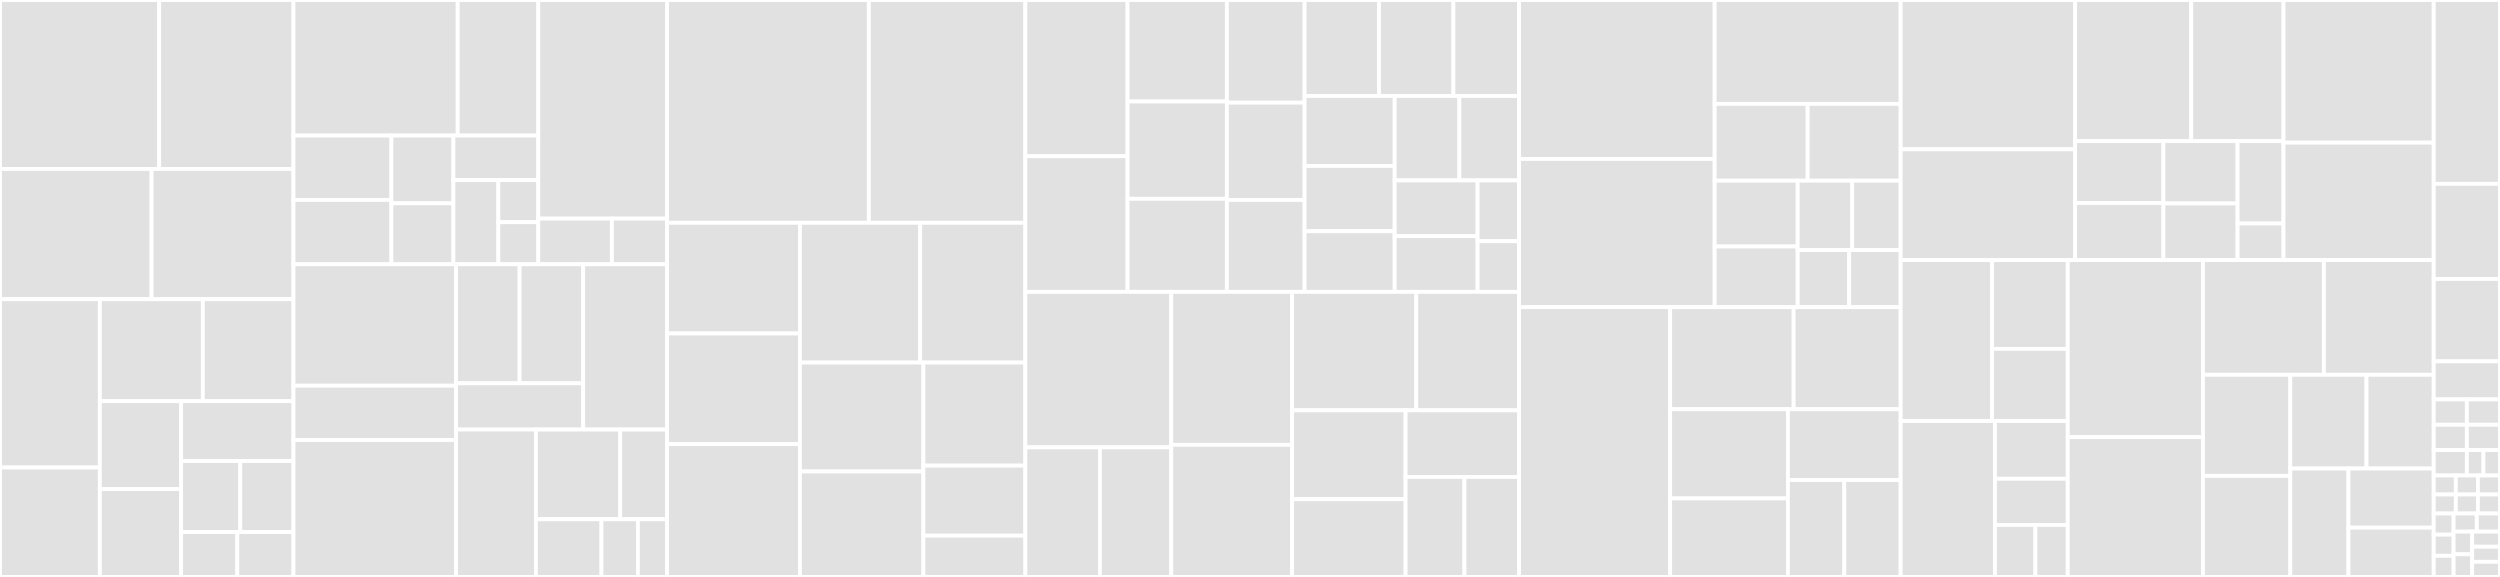 <svg baseProfile="full" width="650" height="150" viewBox="0 0 650 150" version="1.1"
xmlns="http://www.w3.org/2000/svg" xmlns:ev="http://www.w3.org/2001/xml-events"
xmlns:xlink="http://www.w3.org/1999/xlink">

<rect x="0" y="0" width="650" height="150" fill="#333333" stroke="none"/>

<style>rect.s{mask:url(#mask);}</style>
<defs>
  <pattern id="white" width="4" height="4" patternUnits="userSpaceOnUse" patternTransform="rotate(45)">
    <rect width="2" height="2" transform="translate(0,0)" fill="white"></rect>
  </pattern>
  <mask id="mask">
    <rect x="0" y="0" width="100%" height="100%" fill="url(#white)"></rect>
  </mask>
</defs>

<rect x="0" y="0" width="41.385" height="43.921" fill="#e1e1e1" stroke="white" stroke-width="1" class=" tooltipped" data-content="src/test_workflow/integ_test/service.py"><title>src/test_workflow/integ_test/service.py</title></rect>
<rect x="41.385" y="0" width="34.919" height="43.921" fill="#e1e1e1" stroke="white" stroke-width="1" class=" tooltipped" data-content="src/test_workflow/integ_test/service_opensearch_dashboards.py"><title>src/test_workflow/integ_test/service_opensearch_dashboards.py</title></rect>
<rect x="0" y="43.921" width="39.41" height="33.871" fill="#e1e1e1" stroke="white" stroke-width="1" class=" tooltipped" data-content="src/test_workflow/integ_test/integ_test_suite.py"><title>src/test_workflow/integ_test/integ_test_suite.py</title></rect>
<rect x="39.41" y="43.921" width="36.894" height="33.871" fill="#e1e1e1" stroke="white" stroke-width="1" class=" tooltipped" data-content="src/test_workflow/integ_test/service_opensearch.py"><title>src/test_workflow/integ_test/service_opensearch.py</title></rect>
<rect x="0" y="77.792" width="25.959" height="43.763" fill="#e1e1e1" stroke="white" stroke-width="1" class=" tooltipped" data-content="src/test_workflow/integ_test/integ_test_suite_opensearch.py"><title>src/test_workflow/integ_test/integ_test_suite_opensearch.py</title></rect>
<rect x="0" y="121.554" width="25.959" height="28.446" fill="#e1e1e1" stroke="white" stroke-width="1" class=" tooltipped" data-content="src/test_workflow/integ_test/integ_test_runner.py"><title>src/test_workflow/integ_test/integ_test_runner.py</title></rect>
<rect x="25.959" y="77.792" width="26.779" height="26.514" fill="#e1e1e1" stroke="white" stroke-width="1" class=" tooltipped" data-content="src/test_workflow/integ_test/integ_test_suite_opensearch_dashboards.py"><title>src/test_workflow/integ_test/integ_test_suite_opensearch_dashboards.py</title></rect>
<rect x="52.738" y="77.792" width="23.566" height="26.514" fill="#e1e1e1" stroke="white" stroke-width="1" class=" tooltipped" data-content="src/test_workflow/integ_test/local_test_cluster_opensearch_dashboards.py"><title>src/test_workflow/integ_test/local_test_cluster_opensearch_dashboards.py</title></rect>
<rect x="25.959" y="104.306" width="21.132" height="22.847" fill="#e1e1e1" stroke="white" stroke-width="1" class=" tooltipped" data-content="src/test_workflow/integ_test/local_test_cluster.py"><title>src/test_workflow/integ_test/local_test_cluster.py</title></rect>
<rect x="25.959" y="127.153" width="21.132" height="22.847" fill="#e1e1e1" stroke="white" stroke-width="1" class=" tooltipped" data-content="src/test_workflow/integ_test/integ_test_runner_opensearch_dashboards.py"><title>src/test_workflow/integ_test/integ_test_runner_opensearch_dashboards.py</title></rect>
<rect x="47.091" y="104.306" width="29.212" height="15.556" fill="#e1e1e1" stroke="white" stroke-width="1" class=" tooltipped" data-content="src/test_workflow/integ_test/integ_test_runner_opensearch.py"><title>src/test_workflow/integ_test/integ_test_runner_opensearch.py</title></rect>
<rect x="47.091" y="119.861" width="15.375" height="18.472" fill="#e1e1e1" stroke="white" stroke-width="1" class=" tooltipped" data-content="src/test_workflow/integ_test/integ_test_start_properties.py"><title>src/test_workflow/integ_test/integ_test_start_properties.py</title></rect>
<rect x="62.466" y="119.861" width="13.837" height="18.472" fill="#e1e1e1" stroke="white" stroke-width="1" class=" tooltipped" data-content="src/test_workflow/integ_test/integ_test_runners.py"><title>src/test_workflow/integ_test/integ_test_runners.py</title></rect>
<rect x="47.091" y="138.333" width="14.606" height="11.667" fill="#e1e1e1" stroke="white" stroke-width="1" class=" tooltipped" data-content="src/test_workflow/integ_test/integ_test_start_properties_opensearch.py"><title>src/test_workflow/integ_test/integ_test_start_properties_opensearch.py</title></rect>
<rect x="61.697" y="138.333" width="14.606" height="11.667" fill="#e1e1e1" stroke="white" stroke-width="1" class=" tooltipped" data-content="src/test_workflow/integ_test/integ_test_start_properties_opensearch_dashboards.py"><title>src/test_workflow/integ_test/integ_test_start_properties_opensearch_dashboards.py</title></rect>
<rect x="76.304" y="0" width="42.703" height="35.249" fill="#e1e1e1" stroke="white" stroke-width="1" class=" tooltipped" data-content="src/test_workflow/bwc_test/bwc_test_suite.py"><title>src/test_workflow/bwc_test/bwc_test_suite.py</title></rect>
<rect x="119.007" y="0" width="20.949" height="35.249" fill="#e1e1e1" stroke="white" stroke-width="1" class=" tooltipped" data-content="src/test_workflow/bwc_test/bwc_test_runner.py"><title>src/test_workflow/bwc_test/bwc_test_runner.py</title></rect>
<rect x="76.304" y="35.249" width="25.461" height="16.732" fill="#e1e1e1" stroke="white" stroke-width="1" class=" tooltipped" data-content="src/test_workflow/bwc_test/bwc_test_runner_opensearch.py"><title>src/test_workflow/bwc_test/bwc_test_runner_opensearch.py</title></rect>
<rect x="76.304" y="51.981" width="25.461" height="16.732" fill="#e1e1e1" stroke="white" stroke-width="1" class=" tooltipped" data-content="src/test_workflow/bwc_test/bwc_test_runner_opensearch_dashboards.py"><title>src/test_workflow/bwc_test/bwc_test_runner_opensearch_dashboards.py</title></rect>
<rect x="101.764" y="35.249" width="16.125" height="17.613" fill="#e1e1e1" stroke="white" stroke-width="1" class=" tooltipped" data-content="src/test_workflow/bwc_test/bwc_test_start_properties.py"><title>src/test_workflow/bwc_test/bwc_test_start_properties.py</title></rect>
<rect x="101.764" y="52.862" width="16.125" height="15.852" fill="#e1e1e1" stroke="white" stroke-width="1" class=" tooltipped" data-content="src/test_workflow/bwc_test/bwc_test_runners.py"><title>src/test_workflow/bwc_test/bwc_test_runners.py</title></rect>
<rect x="117.889" y="35.249" width="22.066" height="11.584" fill="#e1e1e1" stroke="white" stroke-width="1" class=" tooltipped" data-content="src/test_workflow/bwc_test/bwc_test_suite_opensearch.py"><title>src/test_workflow/bwc_test/bwc_test_suite_opensearch.py</title></rect>
<rect x="117.889" y="46.833" width="11.682" height="21.881" fill="#e1e1e1" stroke="white" stroke-width="1" class=" tooltipped" data-content="src/test_workflow/bwc_test/bwc_test_suite_opensearch_dashboards.py"><title>src/test_workflow/bwc_test/bwc_test_suite_opensearch_dashboards.py</title></rect>
<rect x="129.571" y="46.833" width="10.384" height="10.94" fill="#e1e1e1" stroke="white" stroke-width="1" class=" tooltipped" data-content="src/test_workflow/bwc_test/bwc_test_start_properties_opensearch.py"><title>src/test_workflow/bwc_test/bwc_test_start_properties_opensearch.py</title></rect>
<rect x="129.571" y="57.773" width="10.384" height="10.94" fill="#e1e1e1" stroke="white" stroke-width="1" class=" tooltipped" data-content="src/test_workflow/bwc_test/bwc_test_start_properties_opensearch_dashboards.py"><title>src/test_workflow/bwc_test/bwc_test_start_properties_opensearch_dashboards.py</title></rect>
<rect x="139.955" y="0" width="33.479" height="56.837" fill="#e1e1e1" stroke="white" stroke-width="1" class=" tooltipped" data-content="src/test_workflow/test_recorder/test_recorder.py"><title>src/test_workflow/test_recorder/test_recorder.py</title></rect>
<rect x="139.955" y="56.837" width="19.131" height="11.876" fill="#e1e1e1" stroke="white" stroke-width="1" class=" tooltipped" data-content="src/test_workflow/test_recorder/test_result_data.py"><title>src/test_workflow/test_recorder/test_result_data.py</title></rect>
<rect x="159.086" y="56.837" width="14.348" height="11.876" fill="#e1e1e1" stroke="white" stroke-width="1" class=" tooltipped" data-content="src/test_workflow/test_recorder/log_recorder.py"><title>src/test_workflow/test_recorder/log_recorder.py</title></rect>
<rect x="76.304" y="68.713" width="42.276" height="31.574" fill="#e1e1e1" stroke="white" stroke-width="1" class=" tooltipped" data-content="src/test_workflow/perf_test/perf_test_cluster.py"><title>src/test_workflow/perf_test/perf_test_cluster.py</title></rect>
<rect x="76.304" y="100.288" width="42.276" height="14.108" fill="#e1e1e1" stroke="white" stroke-width="1" class=" tooltipped" data-content="src/test_workflow/perf_test/perf_test_suite.py"><title>src/test_workflow/perf_test/perf_test_suite.py</title></rect>
<rect x="76.304" y="114.395" width="42.276" height="35.605" fill="#e1e1e1" stroke="white" stroke-width="1" class=" tooltipped" data-content="src/test_workflow/test_cluster.py"><title>src/test_workflow/test_cluster.py</title></rect>
<rect x="118.58" y="68.713" width="16.522" height="30.941" fill="#e1e1e1" stroke="white" stroke-width="1" class=" tooltipped" data-content="src/test_workflow/test_result/test_result.py"><title>src/test_workflow/test_result/test_result.py</title></rect>
<rect x="135.102" y="68.713" width="16.522" height="30.941" fill="#e1e1e1" stroke="white" stroke-width="1" class=" tooltipped" data-content="src/test_workflow/test_result/test_component_results.py"><title>src/test_workflow/test_result/test_component_results.py</title></rect>
<rect x="118.58" y="99.654" width="33.045" height="12.032" fill="#e1e1e1" stroke="white" stroke-width="1" class=" tooltipped" data-content="src/test_workflow/test_result/test_suite_results.py"><title>src/test_workflow/test_result/test_suite_results.py</title></rect>
<rect x="151.625" y="68.713" width="21.81" height="42.973" fill="#e1e1e1" stroke="white" stroke-width="1" class=" tooltipped" data-content="src/test_workflow/dependency_installer.py"><title>src/test_workflow/dependency_installer.py</title></rect>
<rect x="118.58" y="111.687" width="20.756" height="38.313" fill="#e1e1e1" stroke="white" stroke-width="1" class=" tooltipped" data-content="src/test_workflow/test_args.py"><title>src/test_workflow/test_args.py</title></rect>
<rect x="139.336" y="111.687" width="21.921" height="23.321" fill="#e1e1e1" stroke="white" stroke-width="1" class=" tooltipped" data-content="src/test_workflow/dependency_installer_opensearch.py"><title>src/test_workflow/dependency_installer_opensearch.py</title></rect>
<rect x="161.256" y="111.687" width="12.178" height="23.321" fill="#e1e1e1" stroke="white" stroke-width="1" class=" tooltipped" data-content="src/test_workflow/test_component.py"><title>src/test_workflow/test_component.py</title></rect>
<rect x="139.336" y="135.008" width="17.049" height="14.992" fill="#e1e1e1" stroke="white" stroke-width="1" class=" tooltipped" data-content="src/test_workflow/test_kwargs.py"><title>src/test_workflow/test_kwargs.py</title></rect>
<rect x="156.385" y="135.008" width="9.472" height="14.992" fill="#e1e1e1" stroke="white" stroke-width="1" class=" tooltipped" data-content="src/test_workflow/test_args_path_validator.py"><title>src/test_workflow/test_args_path_validator.py</title></rect>
<rect x="165.857" y="135.008" width="7.577" height="14.992" fill="#e1e1e1" stroke="white" stroke-width="1" class=" tooltipped" data-content="src/test_workflow/dependency_installer_opensearch_dashboards.py"><title>src/test_workflow/dependency_installer_opensearch_dashboards.py</title></rect>
<rect x="173.434" y="0" width="52.461" height="57.927" fill="#e1e1e1" stroke="white" stroke-width="1" class=" tooltipped" data-content="src/manifests/input_manifest.py"><title>src/manifests/input_manifest.py</title></rect>
<rect x="225.895" y="0" width="40.694" height="57.927" fill="#e1e1e1" stroke="white" stroke-width="1" class=" tooltipped" data-content="src/manifests/manifest.py"><title>src/manifests/manifest.py</title></rect>
<rect x="173.434" y="57.927" width="34.547" height="28.773" fill="#e1e1e1" stroke="white" stroke-width="1" class=" tooltipped" data-content="src/manifests/build/build_manifest_1_0.py"><title>src/manifests/build/build_manifest_1_0.py</title></rect>
<rect x="173.434" y="86.7" width="34.547" height="28.773" fill="#e1e1e1" stroke="white" stroke-width="1" class=" tooltipped" data-content="src/manifests/build/build_manifest_1_1.py"><title>src/manifests/build/build_manifest_1_1.py</title></rect>
<rect x="173.434" y="115.473" width="34.547" height="34.527" fill="#e1e1e1" stroke="white" stroke-width="1" class=" tooltipped" data-content="src/manifests/component_manifest.py"><title>src/manifests/component_manifest.py</title></rect>
<rect x="207.982" y="57.927" width="31.257" height="36.345" fill="#e1e1e1" stroke="white" stroke-width="1" class=" tooltipped" data-content="src/manifests/build_manifest.py"><title>src/manifests/build_manifest.py</title></rect>
<rect x="239.239" y="57.927" width="27.35" height="36.345" fill="#e1e1e1" stroke="white" stroke-width="1" class=" tooltipped" data-content="src/manifests/bundle_manifest.py"><title>src/manifests/bundle_manifest.py</title></rect>
<rect x="207.982" y="94.272" width="32.107" height="28.307" fill="#e1e1e1" stroke="white" stroke-width="1" class=" tooltipped" data-content="src/manifests/bundle/bundle_manifest_1_0.py"><title>src/manifests/bundle/bundle_manifest_1_0.py</title></rect>
<rect x="207.982" y="122.578" width="32.107" height="27.422" fill="#e1e1e1" stroke="white" stroke-width="1" class=" tooltipped" data-content="src/manifests/manifests.py"><title>src/manifests/manifests.py</title></rect>
<rect x="240.088" y="94.272" width="26.501" height="26.793" fill="#e1e1e1" stroke="white" stroke-width="1" class=" tooltipped" data-content="src/manifests/test_manifest.py"><title>src/manifests/test_manifest.py</title></rect>
<rect x="240.088" y="121.064" width="26.501" height="18.219" fill="#e1e1e1" stroke="white" stroke-width="1" class=" tooltipped" data-content="src/manifests/distribution.py"><title>src/manifests/distribution.py</title></rect>
<rect x="240.088" y="139.283" width="26.501" height="10.717" fill="#e1e1e1" stroke="white" stroke-width="1" class=" tooltipped" data-content="src/manifests/input_manifests.py"><title>src/manifests/input_manifests.py</title></rect>
<rect x="266.589" y="0" width="26.573" height="40.614" fill="#e1e1e1" stroke="white" stroke-width="1" class=" tooltipped" data-content="src/ci_workflow/ci_check_package.py"><title>src/ci_workflow/ci_check_package.py</title></rect>
<rect x="266.589" y="40.614" width="26.573" height="35.27" fill="#e1e1e1" stroke="white" stroke-width="1" class=" tooltipped" data-content="src/ci_workflow/ci_check_gradle_dependencies.py"><title>src/ci_workflow/ci_check_gradle_dependencies.py</title></rect>
<rect x="293.162" y="0" width="25.824" height="26.395" fill="#e1e1e1" stroke="white" stroke-width="1" class=" tooltipped" data-content="src/ci_workflow/ci_check_list_source.py"><title>src/ci_workflow/ci_check_list_source.py</title></rect>
<rect x="293.162" y="26.395" width="25.824" height="25.295" fill="#e1e1e1" stroke="white" stroke-width="1" class=" tooltipped" data-content="src/ci_workflow/ci_args.py"><title>src/ci_workflow/ci_args.py</title></rect>
<rect x="293.162" y="51.69" width="25.824" height="24.195" fill="#e1e1e1" stroke="white" stroke-width="1" class=" tooltipped" data-content="src/ci_workflow/ci_input_manifest.py"><title>src/ci_workflow/ci_input_manifest.py</title></rect>
<rect x="318.986" y="0" width="20.21" height="26.7" fill="#e1e1e1" stroke="white" stroke-width="1" class=" tooltipped" data-content="src/ci_workflow/ci_check.py"><title>src/ci_workflow/ci_check.py</title></rect>
<rect x="318.986" y="26.7" width="20.21" height="25.295" fill="#e1e1e1" stroke="white" stroke-width="1" class=" tooltipped" data-content="src/ci_workflow/ci_check_list_dist.py"><title>src/ci_workflow/ci_check_list_dist.py</title></rect>
<rect x="318.986" y="51.995" width="20.21" height="23.89" fill="#e1e1e1" stroke="white" stroke-width="1" class=" tooltipped" data-content="src/ci_workflow/ci_manifest.py"><title>src/ci_workflow/ci_manifest.py</title></rect>
<rect x="339.196" y="0" width="19.347" height="24.955" fill="#e1e1e1" stroke="white" stroke-width="1" class=" tooltipped" data-content="src/ci_workflow/ci_check_lists.py"><title>src/ci_workflow/ci_check_lists.py</title></rect>
<rect x="358.543" y="0" width="19.347" height="24.955" fill="#e1e1e1" stroke="white" stroke-width="1" class=" tooltipped" data-content="src/ci_workflow/ci_check_manifest_component.py"><title>src/ci_workflow/ci_check_manifest_component.py</title></rect>
<rect x="377.89" y="0" width="17.071" height="24.955" fill="#e1e1e1" stroke="white" stroke-width="1" class=" tooltipped" data-content="src/ci_workflow/ci_manifests.py"><title>src/ci_workflow/ci_manifests.py</title></rect>
<rect x="339.196" y="24.955" width="23.421" height="18.189" fill="#e1e1e1" stroke="white" stroke-width="1" class=" tooltipped" data-content="src/ci_workflow/ci_check_list_source_ref.py"><title>src/ci_workflow/ci_check_list_source_ref.py</title></rect>
<rect x="339.196" y="43.145" width="23.421" height="16.977" fill="#e1e1e1" stroke="white" stroke-width="1" class=" tooltipped" data-content="src/ci_workflow/ci_target.py"><title>src/ci_workflow/ci_target.py</title></rect>
<rect x="339.196" y="60.121" width="23.421" height="15.764" fill="#e1e1e1" stroke="white" stroke-width="1" class=" tooltipped" data-content="src/ci_workflow/ci_check_list.py"><title>src/ci_workflow/ci_check_list.py</title></rect>
<rect x="362.617" y="24.955" width="16.819" height="21.952" fill="#e1e1e1" stroke="white" stroke-width="1" class=" tooltipped" data-content="src/ci_workflow/ci_check_gradle_properties.py"><title>src/ci_workflow/ci_check_gradle_properties.py</title></rect>
<rect x="379.436" y="24.955" width="15.525" height="21.952" fill="#e1e1e1" stroke="white" stroke-width="1" class=" tooltipped" data-content="src/ci_workflow/ci_test_manifest.py"><title>src/ci_workflow/ci_test_manifest.py</title></rect>
<rect x="362.617" y="46.908" width="21.562" height="14.489" fill="#e1e1e1" stroke="white" stroke-width="1" class=" tooltipped" data-content="src/ci_workflow/ci_check_npm_package_version.py"><title>src/ci_workflow/ci_check_npm_package_version.py</title></rect>
<rect x="362.617" y="61.396" width="21.562" height="14.489" fill="#e1e1e1" stroke="white" stroke-width="1" class=" tooltipped" data-content="src/ci_workflow/ci_check_gradle_properties_version.py"><title>src/ci_workflow/ci_check_gradle_properties_version.py</title></rect>
<rect x="384.179" y="46.908" width="10.781" height="15.806" fill="#e1e1e1" stroke="white" stroke-width="1" class=" tooltipped" data-content="src/ci_workflow/ci_check_gradle_dependencies_opensearch.py"><title>src/ci_workflow/ci_check_gradle_dependencies_opensearch.py</title></rect>
<rect x="384.179" y="62.714" width="10.781" height="13.171" fill="#e1e1e1" stroke="white" stroke-width="1" class=" tooltipped" data-content="src/ci_workflow/ci_check_gradle_publish_to_maven_local.py"><title>src/ci_workflow/ci_check_gradle_publish_to_maven_local.py</title></rect>
<rect x="266.589" y="75.885" width="37.937" height="40.426" fill="#e1e1e1" stroke="white" stroke-width="1" class=" tooltipped" data-content="src/build_workflow/build_recorder.py"><title>src/build_workflow/build_recorder.py</title></rect>
<rect x="266.589" y="116.311" width="19.39" height="33.689" fill="#e1e1e1" stroke="white" stroke-width="1" class=" tooltipped" data-content="src/build_workflow/opensearch/build_artifact_check_maven.py"><title>src/build_workflow/opensearch/build_artifact_check_maven.py</title></rect>
<rect x="285.979" y="116.311" width="18.547" height="33.689" fill="#e1e1e1" stroke="white" stroke-width="1" class=" tooltipped" data-content="src/build_workflow/opensearch/build_artifact_check_plugin.py"><title>src/build_workflow/opensearch/build_artifact_check_plugin.py</title></rect>
<rect x="304.526" y="75.885" width="31.422" height="39.769" fill="#e1e1e1" stroke="white" stroke-width="1" class=" tooltipped" data-content="src/build_workflow/builder_from_dist.py"><title>src/build_workflow/builder_from_dist.py</title></rect>
<rect x="304.526" y="115.654" width="31.422" height="34.346" fill="#e1e1e1" stroke="white" stroke-width="1" class=" tooltipped" data-content="src/build_workflow/build_target.py"><title>src/build_workflow/build_target.py</title></rect>
<rect x="335.948" y="75.885" width="32.273" height="30.801" fill="#e1e1e1" stroke="white" stroke-width="1" class=" tooltipped" data-content="src/build_workflow/build_args.py"><title>src/build_workflow/build_args.py</title></rect>
<rect x="368.221" y="75.885" width="26.74" height="30.801" fill="#e1e1e1" stroke="white" stroke-width="1" class=" tooltipped" data-content="src/build_workflow/opensearch_dashboards/build_artifact_check_plugin.py"><title>src/build_workflow/opensearch_dashboards/build_artifact_check_plugin.py</title></rect>
<rect x="335.948" y="106.686" width="29.506" height="23.101" fill="#e1e1e1" stroke="white" stroke-width="1" class=" tooltipped" data-content="src/build_workflow/build_artifact_checks.py"><title>src/build_workflow/build_artifact_checks.py</title></rect>
<rect x="335.948" y="129.787" width="29.506" height="20.213" fill="#e1e1e1" stroke="white" stroke-width="1" class=" tooltipped" data-content="src/build_workflow/builder_from_source.py"><title>src/build_workflow/builder_from_source.py</title></rect>
<rect x="365.454" y="106.686" width="29.506" height="17.326" fill="#e1e1e1" stroke="white" stroke-width="1" class=" tooltipped" data-content="src/build_workflow/builder.py"><title>src/build_workflow/builder.py</title></rect>
<rect x="365.454" y="124.012" width="15.3" height="25.988" fill="#e1e1e1" stroke="white" stroke-width="1" class=" tooltipped" data-content="src/build_workflow/builders.py"><title>src/build_workflow/builders.py</title></rect>
<rect x="380.754" y="124.012" width="14.207" height="25.988" fill="#e1e1e1" stroke="white" stroke-width="1" class=" tooltipped" data-content="src/build_workflow/build_artifact_check.py"><title>src/build_workflow/build_artifact_check.py</title></rect>
<rect x="394.961" y="0" width="50.851" height="41.329" fill="#e1e1e1" stroke="white" stroke-width="1" class=" tooltipped" data-content="src/assemble_workflow/bundle.py"><title>src/assemble_workflow/bundle.py</title></rect>
<rect x="394.961" y="41.329" width="50.851" height="38.537" fill="#e1e1e1" stroke="white" stroke-width="1" class=" tooltipped" data-content="src/assemble_workflow/dist.py"><title>src/assemble_workflow/dist.py</title></rect>
<rect x="445.812" y="0" width="48.362" height="27.014" fill="#e1e1e1" stroke="white" stroke-width="1" class=" tooltipped" data-content="src/assemble_workflow/bundle_recorder.py"><title>src/assemble_workflow/bundle_recorder.py</title></rect>
<rect x="445.812" y="27.014" width="24.181" height="19.967" fill="#e1e1e1" stroke="white" stroke-width="1" class=" tooltipped" data-content="src/assemble_workflow/bundles.py"><title>src/assemble_workflow/bundles.py</title></rect>
<rect x="469.993" y="27.014" width="24.181" height="19.967" fill="#e1e1e1" stroke="white" stroke-width="1" class=" tooltipped" data-content="src/assemble_workflow/assemble_args.py"><title>src/assemble_workflow/assemble_args.py</title></rect>
<rect x="445.812" y="46.98" width="21.59" height="17.101" fill="#e1e1e1" stroke="white" stroke-width="1" class=" tooltipped" data-content="src/assemble_workflow/bundle_opensearch.py"><title>src/assemble_workflow/bundle_opensearch.py</title></rect>
<rect x="445.812" y="64.081" width="21.59" height="15.785" fill="#e1e1e1" stroke="white" stroke-width="1" class=" tooltipped" data-content="src/assemble_workflow/bundle_location.py"><title>src/assemble_workflow/bundle_location.py</title></rect>
<rect x="467.402" y="46.98" width="14.173" height="18.034" fill="#e1e1e1" stroke="white" stroke-width="1" class=" tooltipped" data-content="src/assemble_workflow/bundle_opensearch_dashboards.py"><title>src/assemble_workflow/bundle_opensearch_dashboards.py</title></rect>
<rect x="481.576" y="46.98" width="12.599" height="18.034" fill="#e1e1e1" stroke="white" stroke-width="1" class=" tooltipped" data-content="src/assemble_workflow/bundle_url_location.py"><title>src/assemble_workflow/bundle_url_location.py</title></rect>
<rect x="467.402" y="65.015" width="13.386" height="14.852" fill="#e1e1e1" stroke="white" stroke-width="1" class=" tooltipped" data-content="src/assemble_workflow/bundle_locations.py"><title>src/assemble_workflow/bundle_locations.py</title></rect>
<rect x="480.788" y="65.015" width="13.386" height="14.852" fill="#e1e1e1" stroke="white" stroke-width="1" class=" tooltipped" data-content="src/assemble_workflow/bundle_file_location.py"><title>src/assemble_workflow/bundle_file_location.py</title></rect>
<rect x="394.961" y="79.866" width="39.28" height="70.134" fill="#e1e1e1" stroke="white" stroke-width="1" class=" tooltipped" data-content="src/manifests_workflow/input_manifests.py"><title>src/manifests_workflow/input_manifests.py</title></rect>
<rect x="434.241" y="79.866" width="32.107" height="26.537" fill="#e1e1e1" stroke="white" stroke-width="1" class=" tooltipped" data-content="src/manifests_workflow/component_opensearch.py"><title>src/manifests_workflow/component_opensearch.py</title></rect>
<rect x="466.348" y="79.866" width="27.826" height="26.537" fill="#e1e1e1" stroke="white" stroke-width="1" class=" tooltipped" data-content="src/manifests_workflow/manifests_args.py"><title>src/manifests_workflow/manifests_args.py</title></rect>
<rect x="434.241" y="106.403" width="30.618" height="23.19" fill="#e1e1e1" stroke="white" stroke-width="1" class=" tooltipped" data-content="src/manifests_workflow/component_opensearch_min.py"><title>src/manifests_workflow/component_opensearch_min.py</title></rect>
<rect x="434.241" y="129.593" width="30.618" height="20.407" fill="#e1e1e1" stroke="white" stroke-width="1" class=" tooltipped" data-content="src/manifests_workflow/component_opensearch_dashboards_min.py"><title>src/manifests_workflow/component_opensearch_dashboards_min.py</title></rect>
<rect x="464.859" y="106.403" width="29.315" height="18.407" fill="#e1e1e1" stroke="white" stroke-width="1" class=" tooltipped" data-content="src/manifests_workflow/component.py"><title>src/manifests_workflow/component.py</title></rect>
<rect x="464.859" y="124.811" width="14.658" height="25.189" fill="#e1e1e1" stroke="white" stroke-width="1" class=" tooltipped" data-content="src/manifests_workflow/input_manifests_opensearch.py"><title>src/manifests_workflow/input_manifests_opensearch.py</title></rect>
<rect x="479.517" y="124.811" width="14.658" height="25.189" fill="#e1e1e1" stroke="white" stroke-width="1" class=" tooltipped" data-content="src/manifests_workflow/input_manifests_opensearch_dashboards.py"><title>src/manifests_workflow/input_manifests_opensearch_dashboards.py</title></rect>
<rect x="494.174" y="0" width="45.359" height="38.821" fill="#e1e1e1" stroke="white" stroke-width="1" class=" tooltipped" data-content="src/system/process.py"><title>src/system/process.py</title></rect>
<rect x="494.174" y="38.821" width="45.359" height="28.802" fill="#e1e1e1" stroke="white" stroke-width="1" class=" tooltipped" data-content="src/system/config_file.py"><title>src/system/config_file.py</title></rect>
<rect x="539.533" y="0" width="30.185" height="36.695" fill="#e1e1e1" stroke="white" stroke-width="1" class=" tooltipped" data-content="src/system/properties_file.py"><title>src/system/properties_file.py</title></rect>
<rect x="569.718" y="0" width="23.993" height="36.695" fill="#e1e1e1" stroke="white" stroke-width="1" class=" tooltipped" data-content="src/system/temporary_directory.py"><title>src/system/temporary_directory.py</title></rect>
<rect x="539.533" y="36.695" width="22.957" height="16.083" fill="#e1e1e1" stroke="white" stroke-width="1" class=" tooltipped" data-content="src/system/os.py"><title>src/system/os.py</title></rect>
<rect x="539.533" y="52.777" width="22.957" height="14.846" fill="#e1e1e1" stroke="white" stroke-width="1" class=" tooltipped" data-content="src/system/thread_safe_counter.py"><title>src/system/thread_safe_counter.py</title></rect>
<rect x="562.49" y="36.695" width="19.284" height="16.201" fill="#e1e1e1" stroke="white" stroke-width="1" class=" tooltipped" data-content="src/system/zip_file.py"><title>src/system/zip_file.py</title></rect>
<rect x="562.49" y="52.895" width="19.284" height="14.728" fill="#e1e1e1" stroke="white" stroke-width="1" class=" tooltipped" data-content="src/system/working_directory.py"><title>src/system/working_directory.py</title></rect>
<rect x="581.774" y="36.695" width="11.938" height="21.412" fill="#e1e1e1" stroke="white" stroke-width="1" class=" tooltipped" data-content="src/system/execute.py"><title>src/system/execute.py</title></rect>
<rect x="581.774" y="58.107" width="11.938" height="9.516" fill="#e1e1e1" stroke="white" stroke-width="1" class=" tooltipped" data-content="src/system/console.py"><title>src/system/console.py</title></rect>
<rect x="593.711" y="0" width="39.059" height="37.084" fill="#e1e1e1" stroke="white" stroke-width="1" class=" tooltipped" data-content="src/sign_workflow/sign_artifacts.py"><title>src/sign_workflow/sign_artifacts.py</title></rect>
<rect x="593.711" y="37.084" width="39.059" height="30.539" fill="#e1e1e1" stroke="white" stroke-width="1" class=" tooltipped" data-content="src/sign_workflow/signer.py"><title>src/sign_workflow/signer.py</title></rect>
<rect x="494.174" y="67.623" width="23.757" height="41.842" fill="#e1e1e1" stroke="white" stroke-width="1" class=" tooltipped" data-content="src/jenkins/BuildManifest.groovy"><title>src/jenkins/BuildManifest.groovy</title></rect>
<rect x="517.931" y="67.623" width="19.684" height="23.085" fill="#e1e1e1" stroke="white" stroke-width="1" class=" tooltipped" data-content="src/jenkins/Messages.groovy"><title>src/jenkins/Messages.groovy</title></rect>
<rect x="517.931" y="90.708" width="19.684" height="18.757" fill="#e1e1e1" stroke="white" stroke-width="1" class=" tooltipped" data-content="src/jenkins/InputManifest.groovy"><title>src/jenkins/InputManifest.groovy</title></rect>
<rect x="494.174" y="109.465" width="24.523" height="40.535" fill="#e1e1e1" stroke="white" stroke-width="1" class=" tooltipped" data-content="src/paths/script_finder.py"><title>src/paths/script_finder.py</title></rect>
<rect x="518.697" y="109.465" width="18.918" height="15.013" fill="#e1e1e1" stroke="white" stroke-width="1" class=" tooltipped" data-content="src/paths/tree_walker.py"><title>src/paths/tree_walker.py</title></rect>
<rect x="518.697" y="124.478" width="18.918" height="12.01" fill="#e1e1e1" stroke="white" stroke-width="1" class=" tooltipped" data-content="src/paths/output_dir.py"><title>src/paths/output_dir.py</title></rect>
<rect x="518.697" y="136.488" width="10.51" height="13.512" fill="#e1e1e1" stroke="white" stroke-width="1" class=" tooltipped" data-content="src/paths/build_output_dir.py"><title>src/paths/build_output_dir.py</title></rect>
<rect x="529.207" y="136.488" width="8.408" height="13.512" fill="#e1e1e1" stroke="white" stroke-width="1" class=" tooltipped" data-content="src/paths/assemble_output_dir.py"><title>src/paths/assemble_output_dir.py</title></rect>
<rect x="537.615" y="67.623" width="35.166" height="46.034" fill="#e1e1e1" stroke="white" stroke-width="1" class=" tooltipped" data-content="src/git/git_repository.py"><title>src/git/git_repository.py</title></rect>
<rect x="537.615" y="113.657" width="35.166" height="36.343" fill="#e1e1e1" stroke="white" stroke-width="1" class=" tooltipped" data-content="src/run_build.py"><title>src/run_build.py</title></rect>
<rect x="572.781" y="67.623" width="31.423" height="29.826" fill="#e1e1e1" stroke="white" stroke-width="1" class=" tooltipped" data-content="src/run_perf_test.py"><title>src/run_perf_test.py</title></rect>
<rect x="604.204" y="67.623" width="28.566" height="29.826" fill="#e1e1e1" stroke="white" stroke-width="1" class=" tooltipped" data-content="src/run_assemble.py"><title>src/run_assemble.py</title></rect>
<rect x="572.781" y="97.449" width="22.699" height="26.275" fill="#e1e1e1" stroke="white" stroke-width="1" class=" tooltipped" data-content="src/run_sign.py"><title>src/run_sign.py</title></rect>
<rect x="572.781" y="123.725" width="22.699" height="26.275" fill="#e1e1e1" stroke="white" stroke-width="1" class=" tooltipped" data-content="src/run_checkout.py"><title>src/run_checkout.py</title></rect>
<rect x="595.48" y="97.449" width="19.811" height="24.371" fill="#e1e1e1" stroke="white" stroke-width="1" class=" tooltipped" data-content="src/run_manifests.py"><title>src/run_manifests.py</title></rect>
<rect x="615.29" y="97.449" width="17.48" height="24.371" fill="#e1e1e1" stroke="white" stroke-width="1" class=" tooltipped" data-content="src/run_bwc_test.py"><title>src/run_bwc_test.py</title></rect>
<rect x="595.48" y="121.821" width="15.118" height="28.179" fill="#e1e1e1" stroke="white" stroke-width="1" class=" tooltipped" data-content="src/run_integ_test.py"><title>src/run_integ_test.py</title></rect>
<rect x="610.597" y="121.821" width="22.173" height="15.371" fill="#e1e1e1" stroke="white" stroke-width="1" class=" tooltipped" data-content="src/checkout_workflow/checkout_args.py"><title>src/checkout_workflow/checkout_args.py</title></rect>
<rect x="610.597" y="137.191" width="22.173" height="12.809" fill="#e1e1e1" stroke="white" stroke-width="1" class=" tooltipped" data-content="src/run_ci.py"><title>src/run_ci.py</title></rect>
<rect x="632.77" y="0" width="17.23" height="47.802" fill="#e1e1e1" stroke="white" stroke-width="1" class=" tooltipped" data-content="deployment/lib/identities.ts"><title>deployment/lib/identities.ts</title></rect>
<rect x="632.77" y="47.802" width="17.23" height="24.725" fill="#e1e1e1" stroke="white" stroke-width="1" class=" tooltipped" data-content="deployment/lib/build-artifact-stack.ts"><title>deployment/lib/build-artifact-stack.ts</title></rect>
<rect x="632.77" y="72.527" width="17.23" height="21.429" fill="#e1e1e1" stroke="white" stroke-width="1" class=" tooltipped" data-content="deployment/lib/artifacts-public-access.ts"><title>deployment/lib/artifacts-public-access.ts</title></rect>
<rect x="632.77" y="93.956" width="17.23" height="9.89" fill="#e1e1e1" stroke="white" stroke-width="1" class=" tooltipped" data-content="deployment/lib/buckets.ts"><title>deployment/lib/buckets.ts</title></rect>
<rect x="632.77" y="103.846" width="8.615" height="6.593" fill="#e1e1e1" stroke="white" stroke-width="1" class=" tooltipped" data-content="tests/jenkins/jobs/Hello_Jenkinsfile"><title>tests/jenkins/jobs/Hello_Jenkinsfile</title></rect>
<rect x="641.385" y="103.846" width="8.615" height="6.593" fill="#e1e1e1" stroke="white" stroke-width="1" class=" tooltipped" data-content="tests/jenkins/jobs/Messages_Jenkinsfile"><title>tests/jenkins/jobs/Messages_Jenkinsfile</title></rect>
<rect x="632.77" y="110.44" width="8.615" height="6.593" fill="#e1e1e1" stroke="white" stroke-width="1" class=" tooltipped" data-content="tests/jenkins/jobs/BuildManifest_Jenkinsfile"><title>tests/jenkins/jobs/BuildManifest_Jenkinsfile</title></rect>
<rect x="641.385" y="110.44" width="8.615" height="6.593" fill="#e1e1e1" stroke="white" stroke-width="1" class=" tooltipped" data-content="tests/jenkins/jobs/InputManifest_Jenkinsfile"><title>tests/jenkins/jobs/InputManifest_Jenkinsfile</title></rect>
<rect x="632.77" y="117.033" width="8.615" height="6.593" fill="#e1e1e1" stroke="white" stroke-width="1" class=" tooltipped" data-content="tests/jenkins/jobs/uploadMinSnapshotsToS3_Jenkinsfile"><title>tests/jenkins/jobs/uploadMinSnapshotsToS3_Jenkinsfile</title></rect>
<rect x="641.385" y="117.033" width="4.307" height="6.593" fill="#e1e1e1" stroke="white" stroke-width="1" class=" tooltipped" data-content="tests/jenkins/jobs/UploadToS3_Jenkinsfile"><title>tests/jenkins/jobs/UploadToS3_Jenkinsfile</title></rect>
<rect x="645.693" y="117.033" width="4.307" height="6.593" fill="#e1e1e1" stroke="white" stroke-width="1" class=" tooltipped" data-content="tests/jenkins/jobs/PostCleanup_Jenkinsfile"><title>tests/jenkins/jobs/PostCleanup_Jenkinsfile</title></rect>
<rect x="632.77" y="123.626" width="5.743" height="4.945" fill="#e1e1e1" stroke="white" stroke-width="1" class=" tooltipped" data-content="tests/jenkins/jobs/BuildArchive_Jenkinsfile"><title>tests/jenkins/jobs/BuildArchive_Jenkinsfile</title></rect>
<rect x="638.513" y="123.626" width="5.743" height="4.945" fill="#e1e1e1" stroke="white" stroke-width="1" class=" tooltipped" data-content="tests/jenkins/jobs/SignArtifacts_Jenkinsfile"><title>tests/jenkins/jobs/SignArtifacts_Jenkinsfile</title></rect>
<rect x="644.257" y="123.626" width="5.743" height="4.945" fill="#e1e1e1" stroke="white" stroke-width="1" class=" tooltipped" data-content="tests/jenkins/jobs/AssembleUpload_Jenkinsfile"><title>tests/jenkins/jobs/AssembleUpload_Jenkinsfile</title></rect>
<rect x="632.77" y="128.571" width="5.743" height="4.945" fill="#e1e1e1" stroke="white" stroke-width="1" class=" tooltipped" data-content="tests/jenkins/jobs/GetManifestSHA_Jenkinsfile"><title>tests/jenkins/jobs/GetManifestSHA_Jenkinsfile</title></rect>
<rect x="638.513" y="128.571" width="5.743" height="4.945" fill="#e1e1e1" stroke="white" stroke-width="1" class=" tooltipped" data-content="tests/jenkins/jobs/BuildDockerImage_Jenkinsfile"><title>tests/jenkins/jobs/BuildDockerImage_Jenkinsfile</title></rect>
<rect x="644.257" y="128.571" width="5.743" height="4.945" fill="#e1e1e1" stroke="white" stroke-width="1" class=" tooltipped" data-content="tests/jenkins/jobs/PromoteArtifacts_Jenkinsfile"><title>tests/jenkins/jobs/PromoteArtifacts_Jenkinsfile</title></rect>
<rect x="632.77" y="133.516" width="5.169" height="5.495" fill="#e1e1e1" stroke="white" stroke-width="1" class=" tooltipped" data-content="tests/jenkins/jobs/DetectDockerImage_Jenkinsfile"><title>tests/jenkins/jobs/DetectDockerImage_Jenkinsfile</title></rect>
<rect x="632.77" y="139.011" width="5.169" height="5.495" fill="#e1e1e1" stroke="white" stroke-width="1" class=" tooltipped" data-content="tests/jenkins/jobs/BuildAssembleUpload_Jenkinsfile"><title>tests/jenkins/jobs/BuildAssembleUpload_Jenkinsfile</title></rect>
<rect x="632.77" y="144.505" width="5.169" height="5.495" fill="#e1e1e1" stroke="white" stroke-width="1" class=" tooltipped" data-content="tests/jenkins/jobs/PublishNotification_Jenkinsfile"><title>tests/jenkins/jobs/PublishNotification_Jenkinsfile</title></rect>
<rect x="637.939" y="133.516" width="6.03" height="4.71" fill="#e1e1e1" stroke="white" stroke-width="1" class=" tooltipped" data-content="tests/jenkins/jobs/CopyContainer_docker_Jenkinsfile"><title>tests/jenkins/jobs/CopyContainer_docker_Jenkinsfile</title></rect>
<rect x="643.97" y="133.516" width="6.03" height="4.71" fill="#e1e1e1" stroke="white" stroke-width="1" class=" tooltipped" data-content="tests/jenkins/jobs/ArchiveAssembleUpload_Jenkinsfile"><title>tests/jenkins/jobs/ArchiveAssembleUpload_Jenkinsfile</title></rect>
<rect x="637.939" y="138.226" width="4.824" height="5.887" fill="#e1e1e1" stroke="white" stroke-width="1" class=" tooltipped" data-content="tests/jenkins/jobs/BuildUploadManifestSHA_Jenkinsfile"><title>tests/jenkins/jobs/BuildUploadManifestSHA_Jenkinsfile</title></rect>
<rect x="637.939" y="144.113" width="4.824" height="5.887" fill="#e1e1e1" stroke="white" stroke-width="1" class=" tooltipped" data-content="tests/jenkins/jobs/PromoteArtifacts_actions_Jenkinsfile"><title>tests/jenkins/jobs/PromoteArtifacts_actions_Jenkinsfile</title></rect>
<rect x="642.763" y="138.226" width="7.237" height="3.925" fill="#e1e1e1" stroke="white" stroke-width="1" class=" tooltipped" data-content="tests/jenkins/jobs/PrintArtifactDownloadUrlsForStaging_Jenkinsfile"><title>tests/jenkins/jobs/PrintArtifactDownloadUrlsForStaging_Jenkinsfile</title></rect>
<rect x="642.763" y="142.151" width="7.237" height="3.925" fill="#e1e1e1" stroke="white" stroke-width="1" class=" tooltipped" data-content="tests/jenkins/jobs/PromoteArtifacts_OpenSearch_Dashboards_Jenkinsfile"><title>tests/jenkins/jobs/PromoteArtifacts_OpenSearch_Dashboards_Jenkinsfile</title></rect>
<rect x="642.763" y="146.075" width="7.237" height="3.925" fill="#e1e1e1" stroke="white" stroke-width="1" class=" tooltipped" data-content="tests/jenkins/jobs/PromoteArtifacts_actions_OpenSearch_Dashboards_Jenkinsfile"><title>tests/jenkins/jobs/PromoteArtifacts_actions_OpenSearch_Dashboards_Jenkinsfile</title></rect>
</svg>